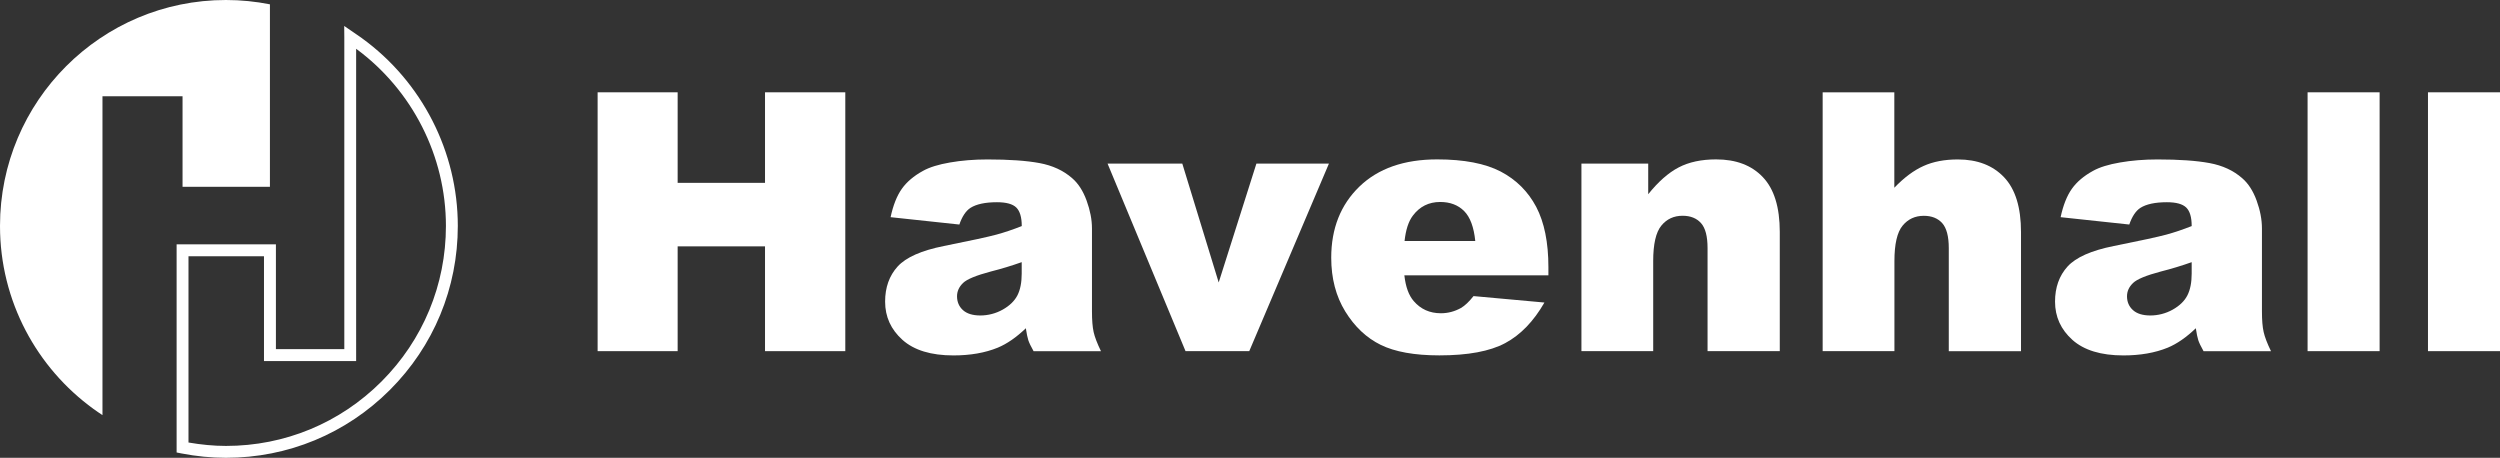 <?xml version="1.0" encoding="UTF-8"?><svg id="Layer_1" xmlns="http://www.w3.org/2000/svg" viewBox="0 0 496.72 90.96"><rect x="0" y="0" width="496.72" height="90.96" fill="#333333" stroke="none"/><defs><style>.cls-1{fill:#fff;stroke-width:0px;}</style></defs><path class="cls-1" d="M118.74,18.34h15.9v17.99h17.36v-17.99h15.95v51.43h-15.95v-20.82h-17.36v20.82h-15.9V18.34Z"/><path class="cls-1" d="M190.59,44.61l-13.64-1.46c.51-2.39,1.26-4.26,2.23-5.63.97-1.37,2.37-2.56,4.19-3.56,1.31-.73,3.11-1.29,5.4-1.68,2.29-.4,4.77-.6,7.44-.6,4.28,0,7.72.24,10.32.72,2.59.48,4.76,1.48,6.49,3,1.22,1.05,2.18,2.54,2.88,4.47.7,1.93,1.06,3.77,1.06,5.53v16.45c0,1.76.11,3.13.33,4.12.22.99.71,2.26,1.46,3.81h-13.39c-.54-.96-.89-1.69-1.05-2.19-.16-.5-.33-1.29-.49-2.37-1.87,1.8-3.73,3.09-5.58,3.86-2.52,1.03-5.46,1.54-8.8,1.54-4.45,0-7.82-1.03-10.12-3.08-2.3-2.06-3.46-4.59-3.46-7.61,0-2.82.83-5.15,2.49-6.98,1.66-1.82,4.73-3.18,9.19-4.07,5.36-1.07,8.83-1.83,10.42-2.26,1.59-.43,3.28-1,5.05-1.7,0-1.76-.37-2.98-1.09-3.69-.72-.7-2-1.05-3.83-1.05-2.34,0-4.1.38-5.27,1.12-.91.59-1.65,1.69-2.21,3.31ZM202.99,52.09c-1.97.7-4.01,1.32-6.14,1.86-2.9.77-4.74,1.53-5.51,2.28-.79.77-1.19,1.65-1.19,2.63,0,1.12.39,2.04,1.17,2.75.78.71,1.94,1.07,3.46,1.07s3.07-.39,4.44-1.16c1.37-.77,2.34-1.71,2.92-2.82.57-1.11.86-2.55.86-4.33v-2.28Z"/><path class="cls-1" d="M220.05,32.51h14.86l7.23,23.61,7.49-23.61h14.41l-15.83,37.26h-12.66l-15.49-37.26Z"/><path class="cls-1" d="M307.65,54.71h-28.62c.26,2.29.88,3.99,1.86,5.11,1.38,1.61,3.18,2.42,5.4,2.42,1.4,0,2.73-.35,3.99-1.05.77-.45,1.6-1.23,2.49-2.36l14.09,1.28c-2.15,3.75-4.75,6.43-7.79,8.06-3.04,1.63-7.4,2.44-13.09,2.44-4.93,0-8.82-.7-11.65-2.09-2.83-1.39-5.17-3.6-7.04-6.63-1.86-3.03-2.79-6.59-2.79-10.68,0-5.82,1.87-10.53,5.6-14.14,3.73-3.6,8.88-5.4,15.45-5.4,5.33,0,9.54.81,12.63,2.42,3.08,1.62,5.43,3.96,7.05,7.02,1.61,3.07,2.42,7.06,2.42,11.97v1.62ZM293.12,47.89c-.28-2.77-1.02-4.76-2.22-5.96-1.2-1.2-2.79-1.8-4.75-1.8-2.27,0-4.08.91-5.43,2.71-.86,1.13-1.41,2.81-1.65,5.04h14.05Z"/><path class="cls-1" d="M314.2,32.51h13.28v6.08c1.99-2.48,4-4.26,6.04-5.32,2.04-1.07,4.52-1.6,7.45-1.6,3.96,0,7.06,1.17,9.29,3.53,2.24,2.35,3.36,5.98,3.36,10.89v23.68h-14.35v-20.48c0-2.34-.43-3.99-1.3-4.96-.87-.97-2.09-1.46-3.66-1.46-1.74,0-3.15.65-4.22,1.96-1.08,1.31-1.62,3.66-1.62,7.05v17.88h-14.26v-37.26Z"/><path class="cls-1" d="M362.12,18.34h14.26v18.96c1.94-2.02,3.88-3.46,5.8-4.32,1.92-.87,4.19-1.3,6.82-1.3,3.89,0,6.95,1.18,9.19,3.54,2.24,2.36,3.36,5.99,3.36,10.88v23.68h-14.35v-20.48c0-2.34-.44-3.99-1.3-4.96-.87-.97-2.09-1.46-3.66-1.46-1.74,0-3.14.65-4.22,1.96-1.08,1.31-1.62,3.66-1.62,7.05v17.88h-14.26V18.34Z"/><path class="cls-1" d="M423.06,44.61l-13.64-1.46c.51-2.39,1.26-4.26,2.23-5.63.97-1.37,2.37-2.56,4.19-3.56,1.31-.73,3.11-1.29,5.4-1.68,2.29-.4,4.77-.6,7.44-.6,4.28,0,7.72.24,10.32.72,2.6.48,4.76,1.48,6.49,3,1.22,1.05,2.18,2.54,2.88,4.47.7,1.93,1.05,3.77,1.05,5.53v16.45c0,1.76.11,3.13.34,4.12.22.99.71,2.26,1.46,3.81h-13.4c-.54-.96-.89-1.69-1.05-2.19-.16-.5-.33-1.29-.49-2.37-1.87,1.8-3.73,3.09-5.58,3.86-2.53,1.03-5.46,1.54-8.81,1.54-4.44,0-7.82-1.03-10.12-3.08-2.3-2.06-3.46-4.59-3.46-7.61,0-2.82.83-5.15,2.49-6.98,1.66-1.82,4.73-3.18,9.19-4.07,5.36-1.07,8.83-1.83,10.42-2.26,1.59-.43,3.27-1,5.05-1.7,0-1.76-.36-2.98-1.09-3.69-.73-.7-2-1.05-3.83-1.05-2.34,0-4.1.38-5.27,1.12-.91.59-1.65,1.69-2.21,3.31ZM435.46,52.09c-1.97.7-4.01,1.32-6.14,1.86-2.9.77-4.74,1.53-5.51,2.28-.8.77-1.2,1.65-1.2,2.63,0,1.12.39,2.04,1.18,2.75.78.71,1.94,1.07,3.46,1.07s3.07-.39,4.44-1.16c1.37-.77,2.34-1.71,2.91-2.82.57-1.11.86-2.55.86-4.33v-2.28Z"/><path class="cls-1" d="M458.49,18.34h14.31v51.43h-14.31V18.34Z"/><path class="cls-1" d="M482.41,18.34h14.31v51.43h-14.31V18.34Z"/><path class="cls-1" d="M36.27,19.13v17.99h17.36V.86c-2.83-.56-5.75-.86-8.74-.86C20.1,0,0,20.1,0,44.89c0,14.96,7.33,28.2,18.57,36.36.59.43,1.19.83,1.79,1.23V19.13h15.9Z"/><path class="cls-1" d="M71.91,7.58l-3.52-2.42.02,2.25v61.96h-13.59v-20.82h-19.73v41.35l.95.19c2.95.57,5.93.87,8.85.87,12.31,0,23.88-4.79,32.58-13.49,8.7-8.7,13.49-20.27,13.49-32.58,0-14.71-7.12-28.66-19.06-37.31ZM75.8,75.8c-8.26,8.26-19.23,12.8-30.91,12.8-2.45,0-4.95-.25-7.44-.68v-37h15v20.82h18.31V9.69c11.17,8.22,17.84,21.35,17.84,35.2,0,11.68-4.55,22.65-12.8,30.91Z"/></svg>